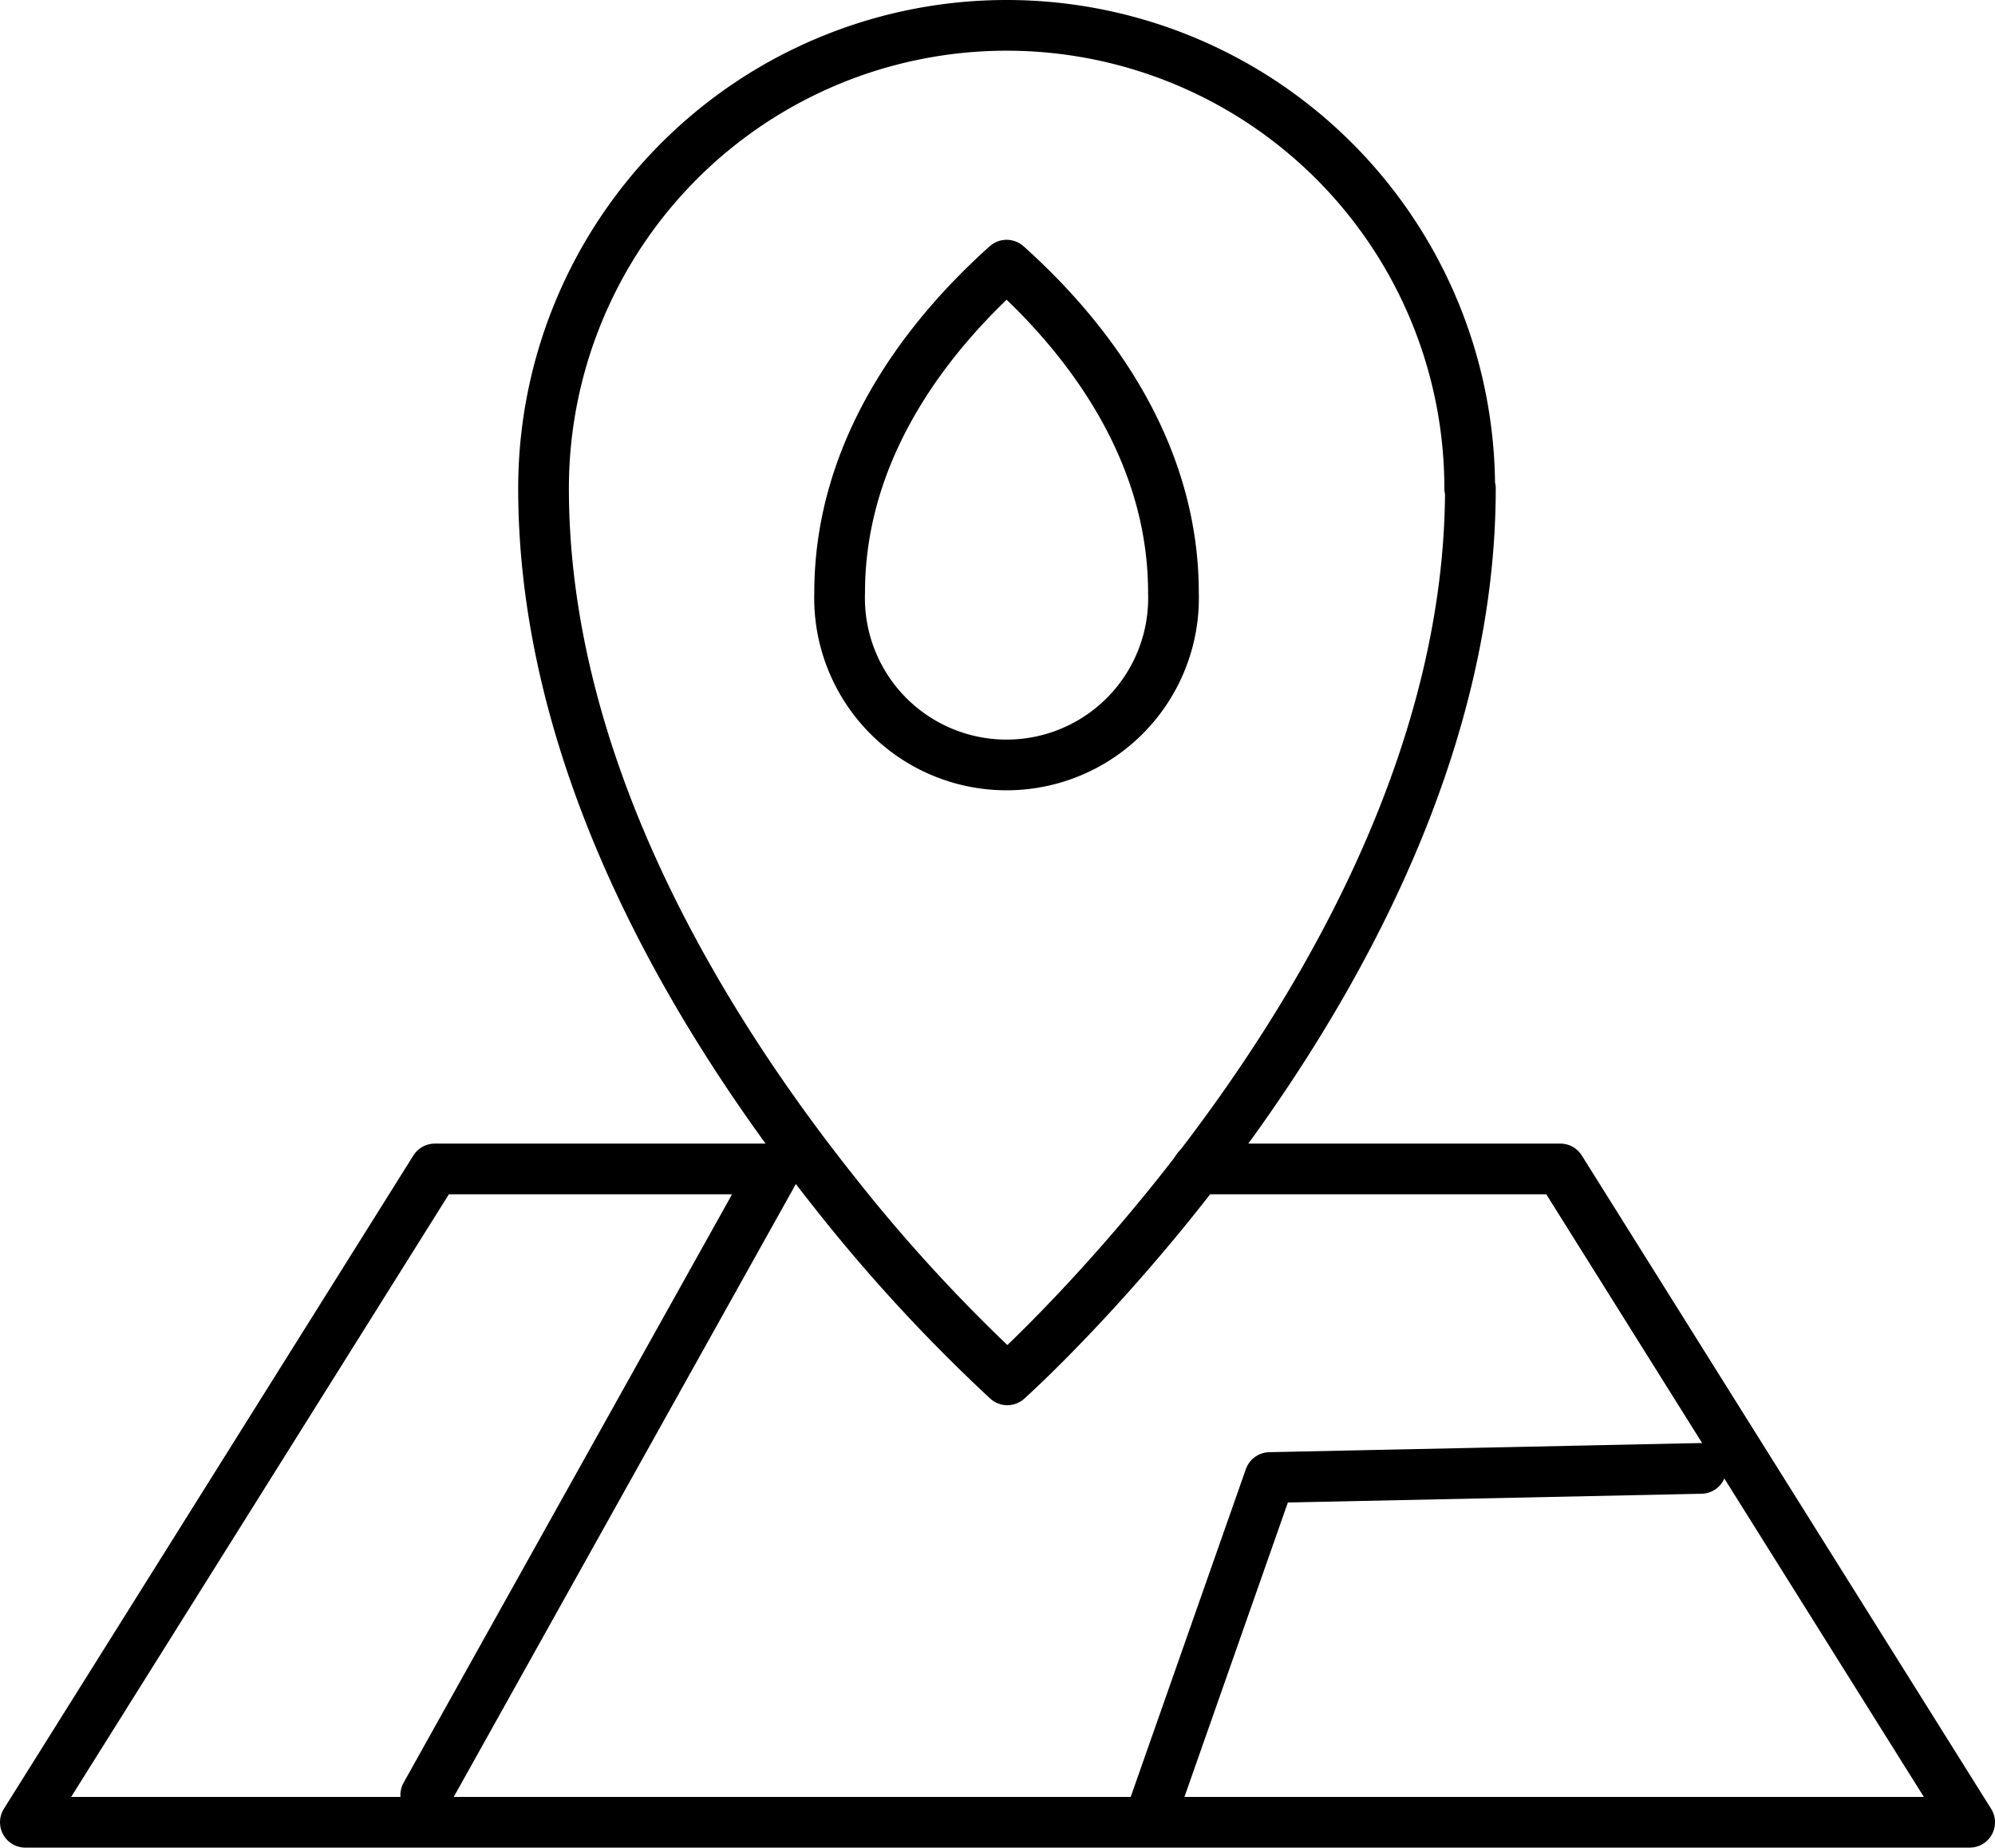 <?xml version="1.0" encoding="UTF-8"?>
<svg xmlns="http://www.w3.org/2000/svg" viewBox="0 0 118.04 109.34">
  <defs>
    <style>.cls-1{fill:none;stroke:#000;stroke-linecap:round;stroke-linejoin:round;stroke-width:3px;}</style>
  </defs>
  <g id="Ebene_2" data-name="Ebene 2">
    <g id="Ebene_1-2" data-name="Ebene 1">
      <path class="cls-1" d="M87,28.9c0,28.28-27.4,52.75-27.4,52.75A97.81,97.81,0,0,1,49.31,70.47c-7.78-9.8-17.15-25-17.15-41.57a27.4,27.4,0,1,1,54.8,0Z"></path>
      <path class="cls-1" d="M59.56,15.69c4.36,3.9,9.87,10.58,9.87,19.38a9.88,9.88,0,1,1-19.75,0C49.68,26.27,55.2,19.59,59.56,15.69Z"></path>
      <polyline class="cls-1" points="70.84 69.17 92.32 69.17 116.54 107.83 1.5 107.83 25.73 69.17 45.87 69.17 25.19 106.22"></polyline>
      <polyline class="cls-1" points="68.15 107.3 75.13 87.43 100.65 86.89"></polyline>
    </g>
  </g>
</svg>